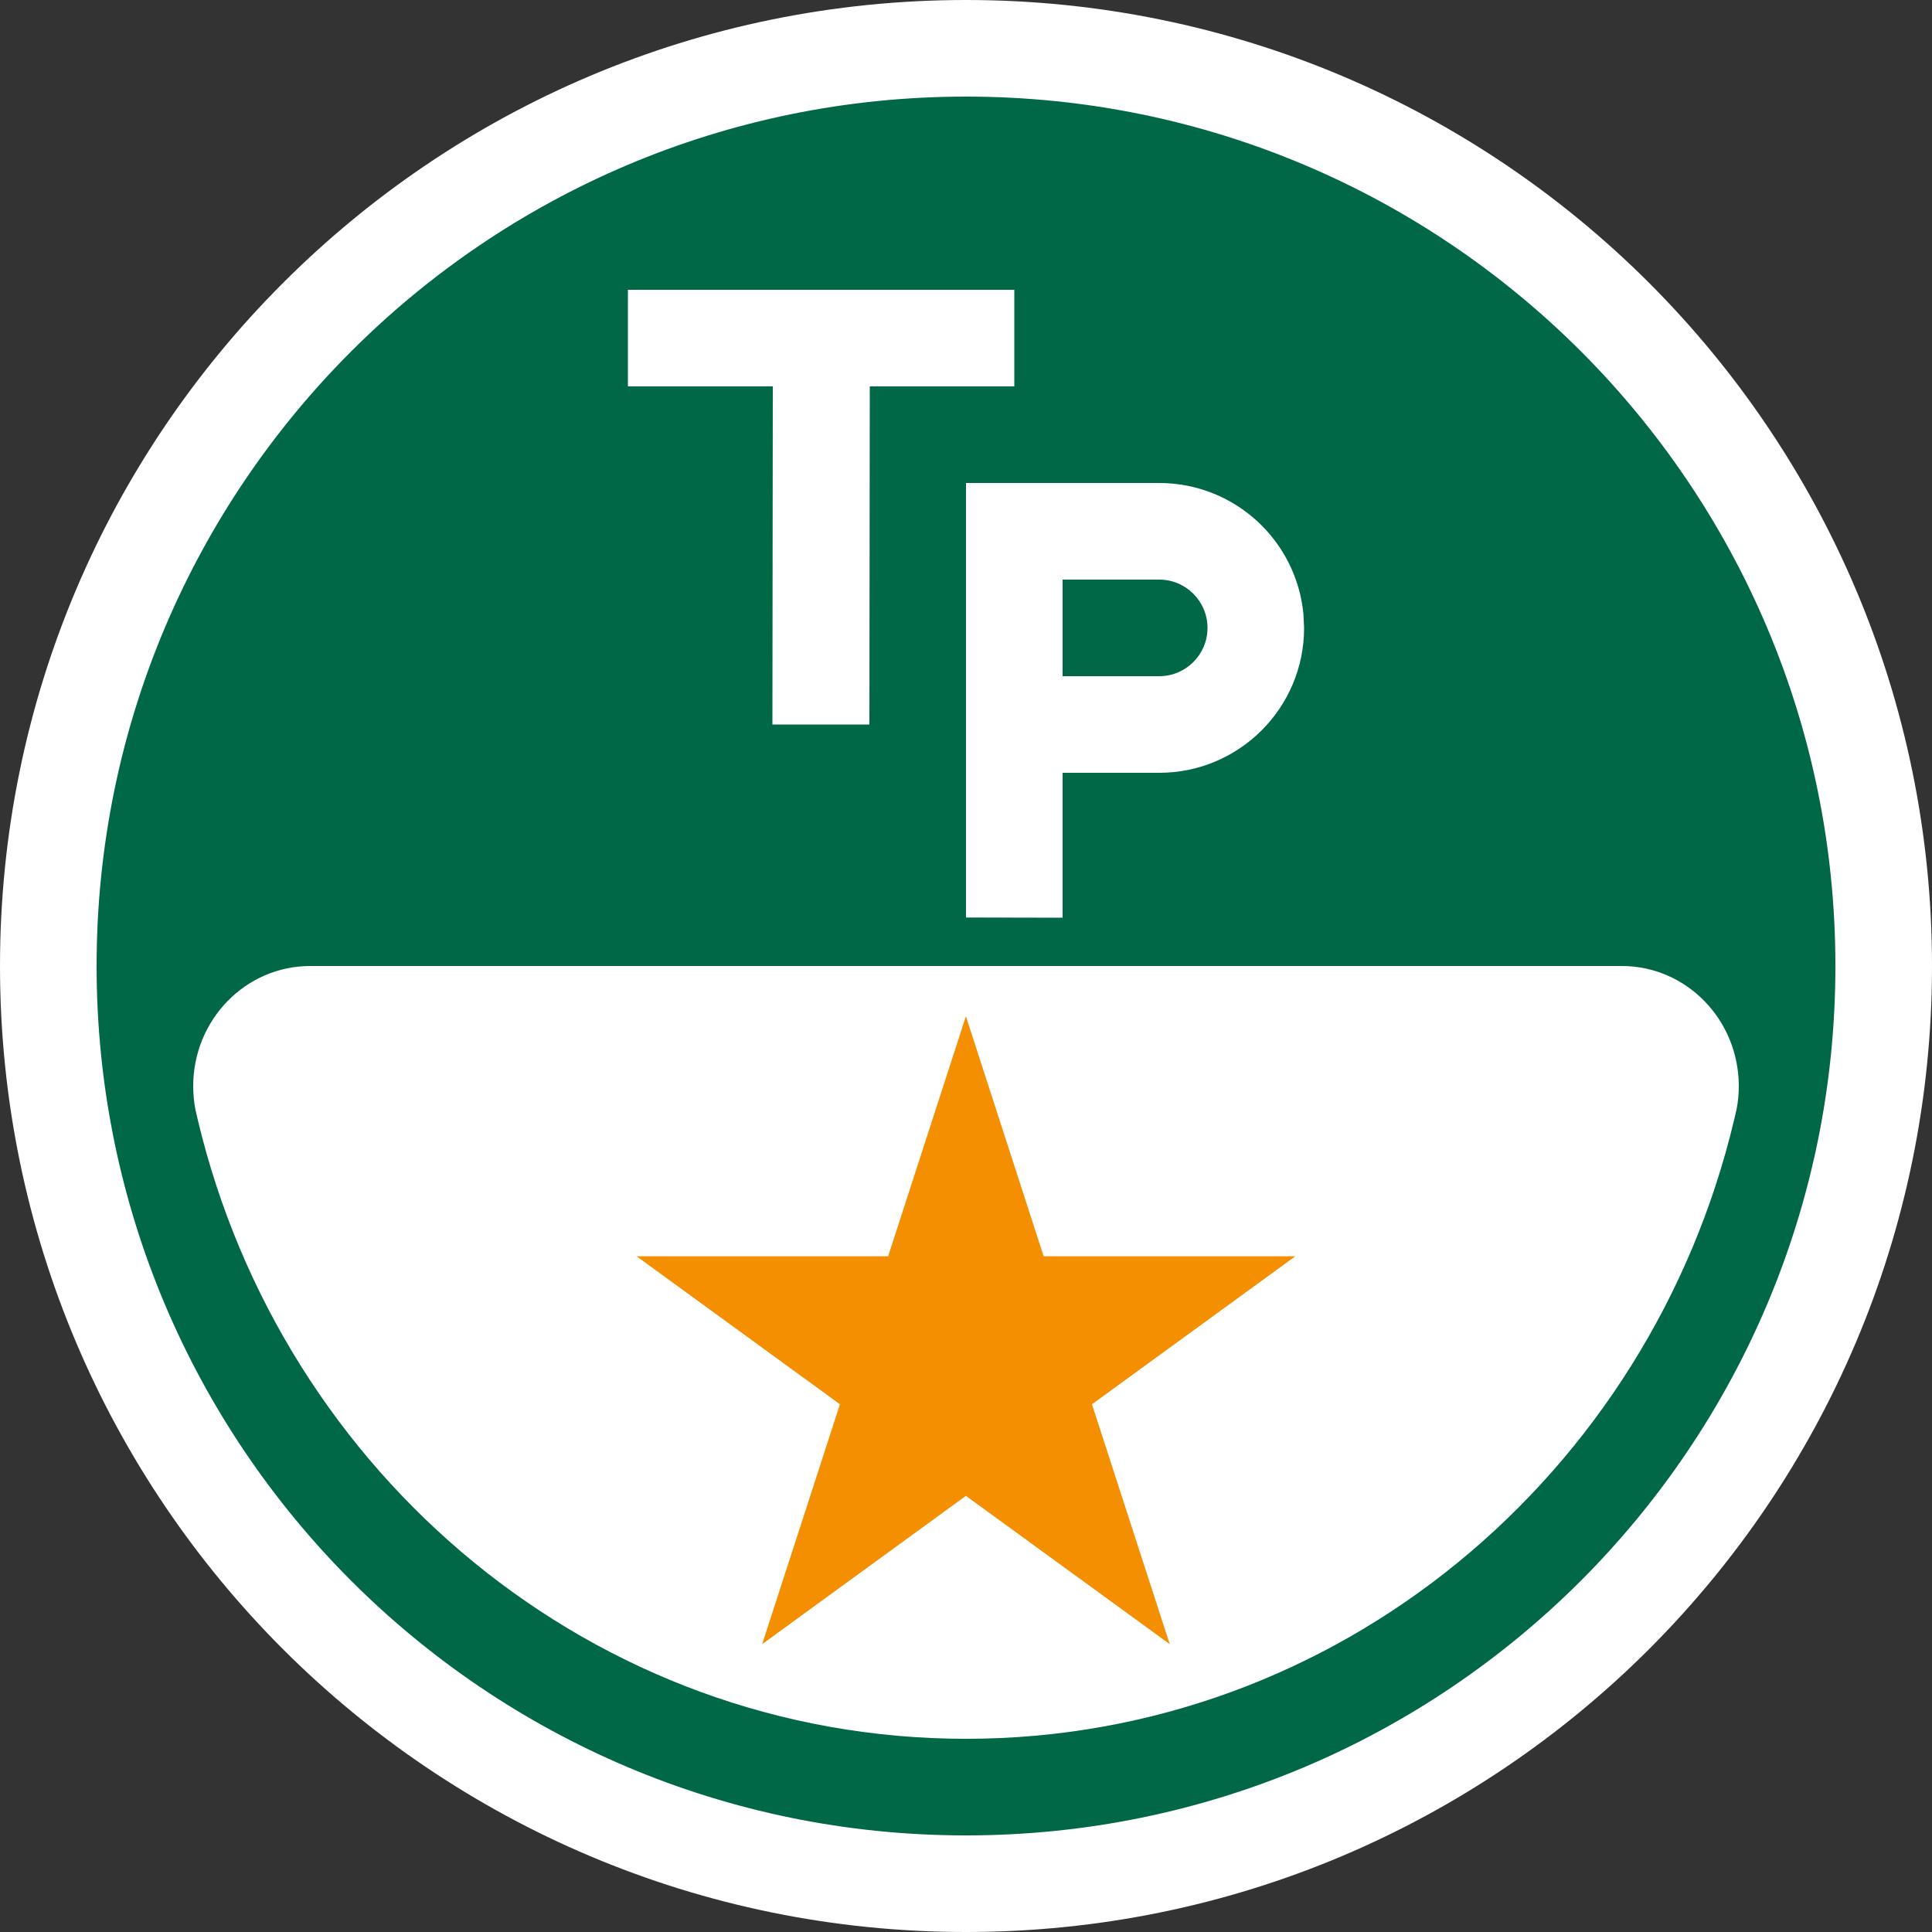 <svg width="20" height="20" xmlns="http://www.w3.org/2000/svg">
 <rect width="100%" height="100%" fill="#333333" stroke="none"/>
 <path d="M10,0.5 C12.623,0.5 14.998,1.563 16.718,3.282 C18.437,5.002 19.5,7.377 19.5,10 C19.5,12.623 18.437,14.998 16.718,16.718 C14.998,18.437 12.623,19.5 10,19.5 C7.377,19.5 5.002,18.437 3.282,16.718 C1.563,14.998 0.5,12.623 0.5,10 C0.5,7.377 1.563,5.002 3.283,3.283 C5.002,1.563 7.377,0.5 10,0.5 Z" stroke="#FFF" fill="#006747"/>
 <path d="M12 5C12.78 5 13.42 5.595 13.493 6.356L13.5 6.5C13.5 7.328 12.828 8 12 8L11 8 11 9.5 10 9.498 10 5 12 5ZM10.5 3 10.5 4 9.004 4 9 7.5 7.996 7.5 8 4 6.5 4 6.5 3 10.5 3ZM12 6 11 6 11 7 12 7C12.276 7 12.5 6.776 12.5 6.5 12.5 6.224 12.276 6 12 6ZM16.789 10 3.211 10C2.542 10 2 10.557 2 11.244 2 11.329 2.008 11.411 2.024 11.491 2.031 11.521 2.038 11.552 2.045 11.582 2.916 15.265 6.147 18 10 18 13.85 18 17.078 15.269 17.952 11.591 17.961 11.555 17.969 11.519 17.977 11.483 17.992 11.406 18 11.326 18 11.244 18 10.557 17.458 10 16.789 10Z" fill="#FFF"/>
 <path fill="#F38F00" d="M6.59 13.005 9.194 13.005 9.999 10.52 10.804 13.005 13.409 13.005 11.304 14.537 12.109 17.02 9.999 15.485 7.89 17.02 8.695 14.537z"/>
</svg>
